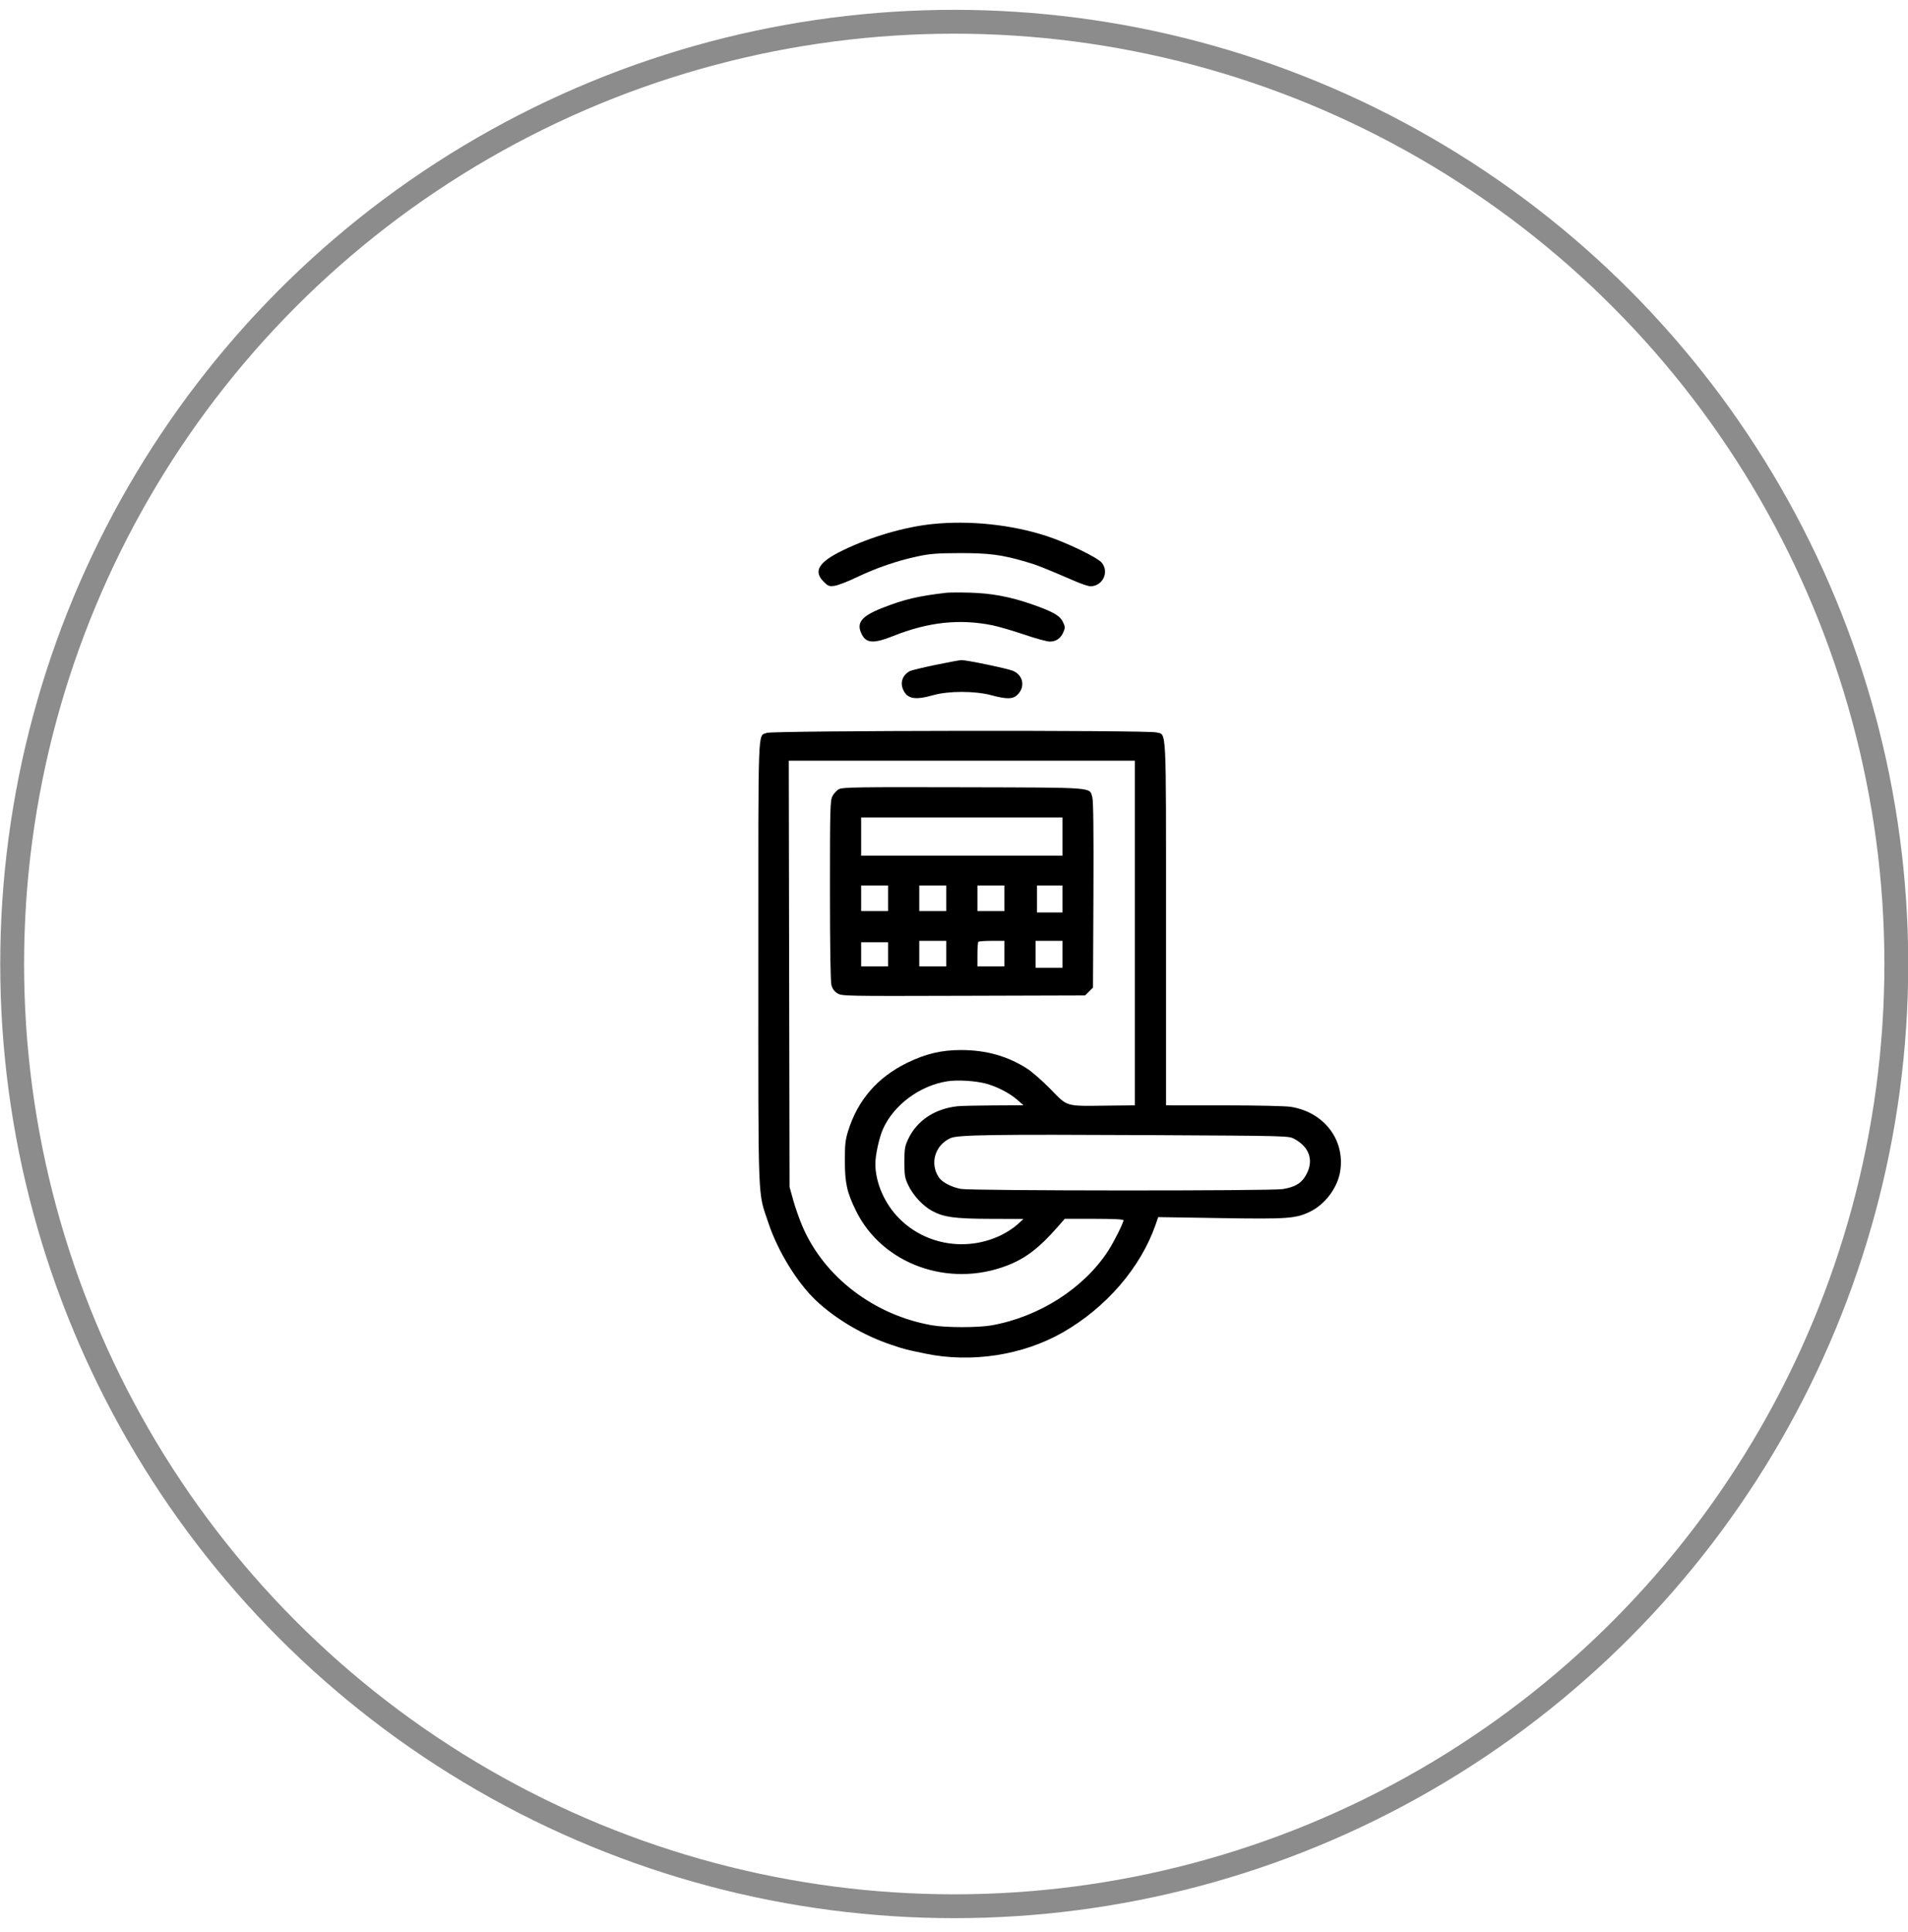<svg width="80" height="81" viewBox="0 0 80 81" fill="none" xmlns="http://www.w3.org/2000/svg">
<circle opacity="0.45" cx="40.01" cy="40.412" r="39.5" stroke="black"/>
<path fill-rule="evenodd" clip-rule="evenodd" d="M39.083 21.97C37.921 22.091 36.521 22.501 35.359 23.061C34.326 23.559 34.089 23.938 34.533 24.383C34.725 24.575 34.765 24.59 34.995 24.558C35.134 24.539 35.555 24.376 35.93 24.196C36.741 23.807 37.628 23.503 38.485 23.322C39.002 23.212 39.304 23.189 40.239 23.187C41.453 23.184 41.991 23.253 42.987 23.542C43.47 23.682 43.744 23.79 45.074 24.363C45.347 24.481 45.636 24.577 45.718 24.577C46.236 24.577 46.521 23.977 46.19 23.583C46.006 23.365 44.722 22.745 43.895 22.475C42.413 21.991 40.659 21.807 39.083 21.97ZM39.674 24.85C38.486 24.99 37.923 25.123 37.016 25.477C36.106 25.832 35.886 26.113 36.137 26.6C36.329 26.971 36.643 26.985 37.453 26.662C38.919 26.076 40.234 25.934 41.614 26.213C41.871 26.266 42.47 26.441 42.944 26.602C43.418 26.764 43.901 26.896 44.016 26.896C44.282 26.896 44.479 26.758 44.588 26.497C44.665 26.313 44.663 26.27 44.567 26.074C44.436 25.806 44.161 25.648 43.291 25.341C42.378 25.02 41.574 24.868 40.655 24.845C40.23 24.834 39.789 24.837 39.674 24.85ZM39.22 27.874C38.693 27.984 38.211 28.1 38.149 28.133C37.854 28.291 37.736 28.597 37.858 28.889C38.028 29.298 38.35 29.362 39.124 29.143C39.775 28.959 40.87 28.959 41.56 29.143C42.223 29.32 42.471 29.315 42.667 29.119C43 28.786 42.899 28.294 42.463 28.119C42.216 28.02 40.517 27.667 40.312 27.672C40.239 27.674 39.748 27.765 39.22 27.874ZM32.153 30.724C31.767 30.892 31.796 30.097 31.796 40.327C31.796 50.723 31.765 49.906 32.217 51.263C32.61 52.447 33.423 53.771 34.212 54.517C35.044 55.303 36.226 55.996 37.385 56.38C37.961 56.571 37.942 56.566 38.782 56.742C40.723 57.148 42.883 56.817 44.566 55.854C46.381 54.815 47.829 53.135 48.452 51.341L48.563 51.023L51.179 51.064C54.001 51.109 54.328 51.085 54.931 50.794C55.563 50.487 56.086 49.786 56.193 49.099C56.401 47.778 55.513 46.622 54.122 46.4C53.901 46.365 52.694 46.338 51.312 46.338L48.89 46.337V38.724C48.89 30.25 48.918 30.823 48.488 30.704C48.128 30.604 32.384 30.623 32.153 30.724ZM47.582 39.114V46.337L46.497 46.349C44.627 46.37 44.789 46.416 44.044 45.655C43.714 45.318 43.277 44.935 43.073 44.803C42.256 44.275 41.349 44.019 40.294 44.019C39.472 44.019 38.814 44.175 38.039 44.553C36.791 45.162 35.967 46.113 35.562 47.408C35.445 47.784 35.423 47.979 35.424 48.656C35.425 49.607 35.51 49.984 35.895 50.767C36.995 52.998 39.776 54.001 42.229 53.052C43.002 52.754 43.568 52.321 44.344 51.436L44.643 51.094H45.875C46.679 51.094 47.106 51.115 47.106 51.155C47.106 51.263 46.705 52.064 46.467 52.432C45.446 54.006 43.572 55.205 41.577 55.56C41.011 55.661 39.661 55.66 39.08 55.558C36.659 55.136 34.568 53.546 33.654 51.431C33.524 51.131 33.348 50.632 33.261 50.321L33.105 49.756L33.088 40.823L33.072 31.89H40.327H47.582V39.114ZM35.185 33.079C35.087 33.128 34.96 33.262 34.903 33.376C34.807 33.568 34.799 33.883 34.799 37.33C34.8 39.776 34.821 41.154 34.862 41.302C34.904 41.453 34.987 41.566 35.115 41.644C35.299 41.757 35.435 41.76 40.401 41.745L45.498 41.73L45.663 41.565L45.828 41.4L45.846 37.522C45.858 34.918 45.843 33.573 45.801 33.428C45.674 32.992 46.017 33.019 40.403 33.004C36.024 32.992 35.34 33.002 35.185 33.079ZM44.55 35.071V35.873H40.328H36.107V35.071V34.268H40.328H44.55V35.071ZM37.236 37.657V38.192H36.672H36.107V37.657V37.122H36.672H37.236V37.657ZM39.674 37.657V38.192H39.109H38.544V37.657V37.122H39.109H39.674V37.657ZM42.112 37.657V38.192H41.547H40.982V37.657V37.122H41.547H42.112V37.657ZM44.55 37.687V38.252H44.014H43.479V37.687V37.122H44.014H44.55V37.687ZM39.674 39.976V40.511H39.109H38.544V39.976V39.441H39.109H39.674V39.976ZM42.112 39.976V40.511H41.547H40.982V40.016C40.982 39.743 41 39.502 41.022 39.48C41.044 39.459 41.298 39.441 41.587 39.441H42.112V39.976ZM44.55 40.006V40.57H43.985H43.42V40.006V39.441H43.985H44.55V40.006ZM37.236 40.006V40.511H36.672H36.107V40.006V39.5H36.672H37.236V40.006ZM41.327 45.423C41.784 45.542 42.326 45.82 42.647 46.1L42.914 46.334L41.666 46.34C40.979 46.344 40.297 46.359 40.15 46.375C39.195 46.476 38.443 46.977 38.078 47.754C37.939 48.052 37.92 48.164 37.92 48.716C37.92 49.269 37.938 49.379 38.08 49.68C38.279 50.104 38.688 50.548 39.076 50.759C39.571 51.029 40.032 51.092 41.547 51.095L42.914 51.099L42.647 51.343C42.5 51.477 42.191 51.677 41.961 51.787C40.525 52.474 38.817 52.194 37.713 51.09C37.092 50.47 36.706 49.589 36.702 48.788C36.701 48.424 36.864 47.684 37.024 47.326C37.477 46.316 38.568 45.509 39.724 45.328C40.14 45.263 40.881 45.307 41.327 45.423ZM54.27 47.744C54.937 48.102 55.11 48.71 54.72 49.325C54.529 49.625 54.274 49.767 53.779 49.848C53.283 49.929 40.745 49.922 40.294 49.841C39.894 49.768 39.497 49.56 39.36 49.352C38.976 48.765 39.204 48.005 39.852 47.712C40.161 47.573 41.577 47.552 48.236 47.586C54.029 47.616 54.033 47.616 54.27 47.744Z" fill="black"/>
</svg>
